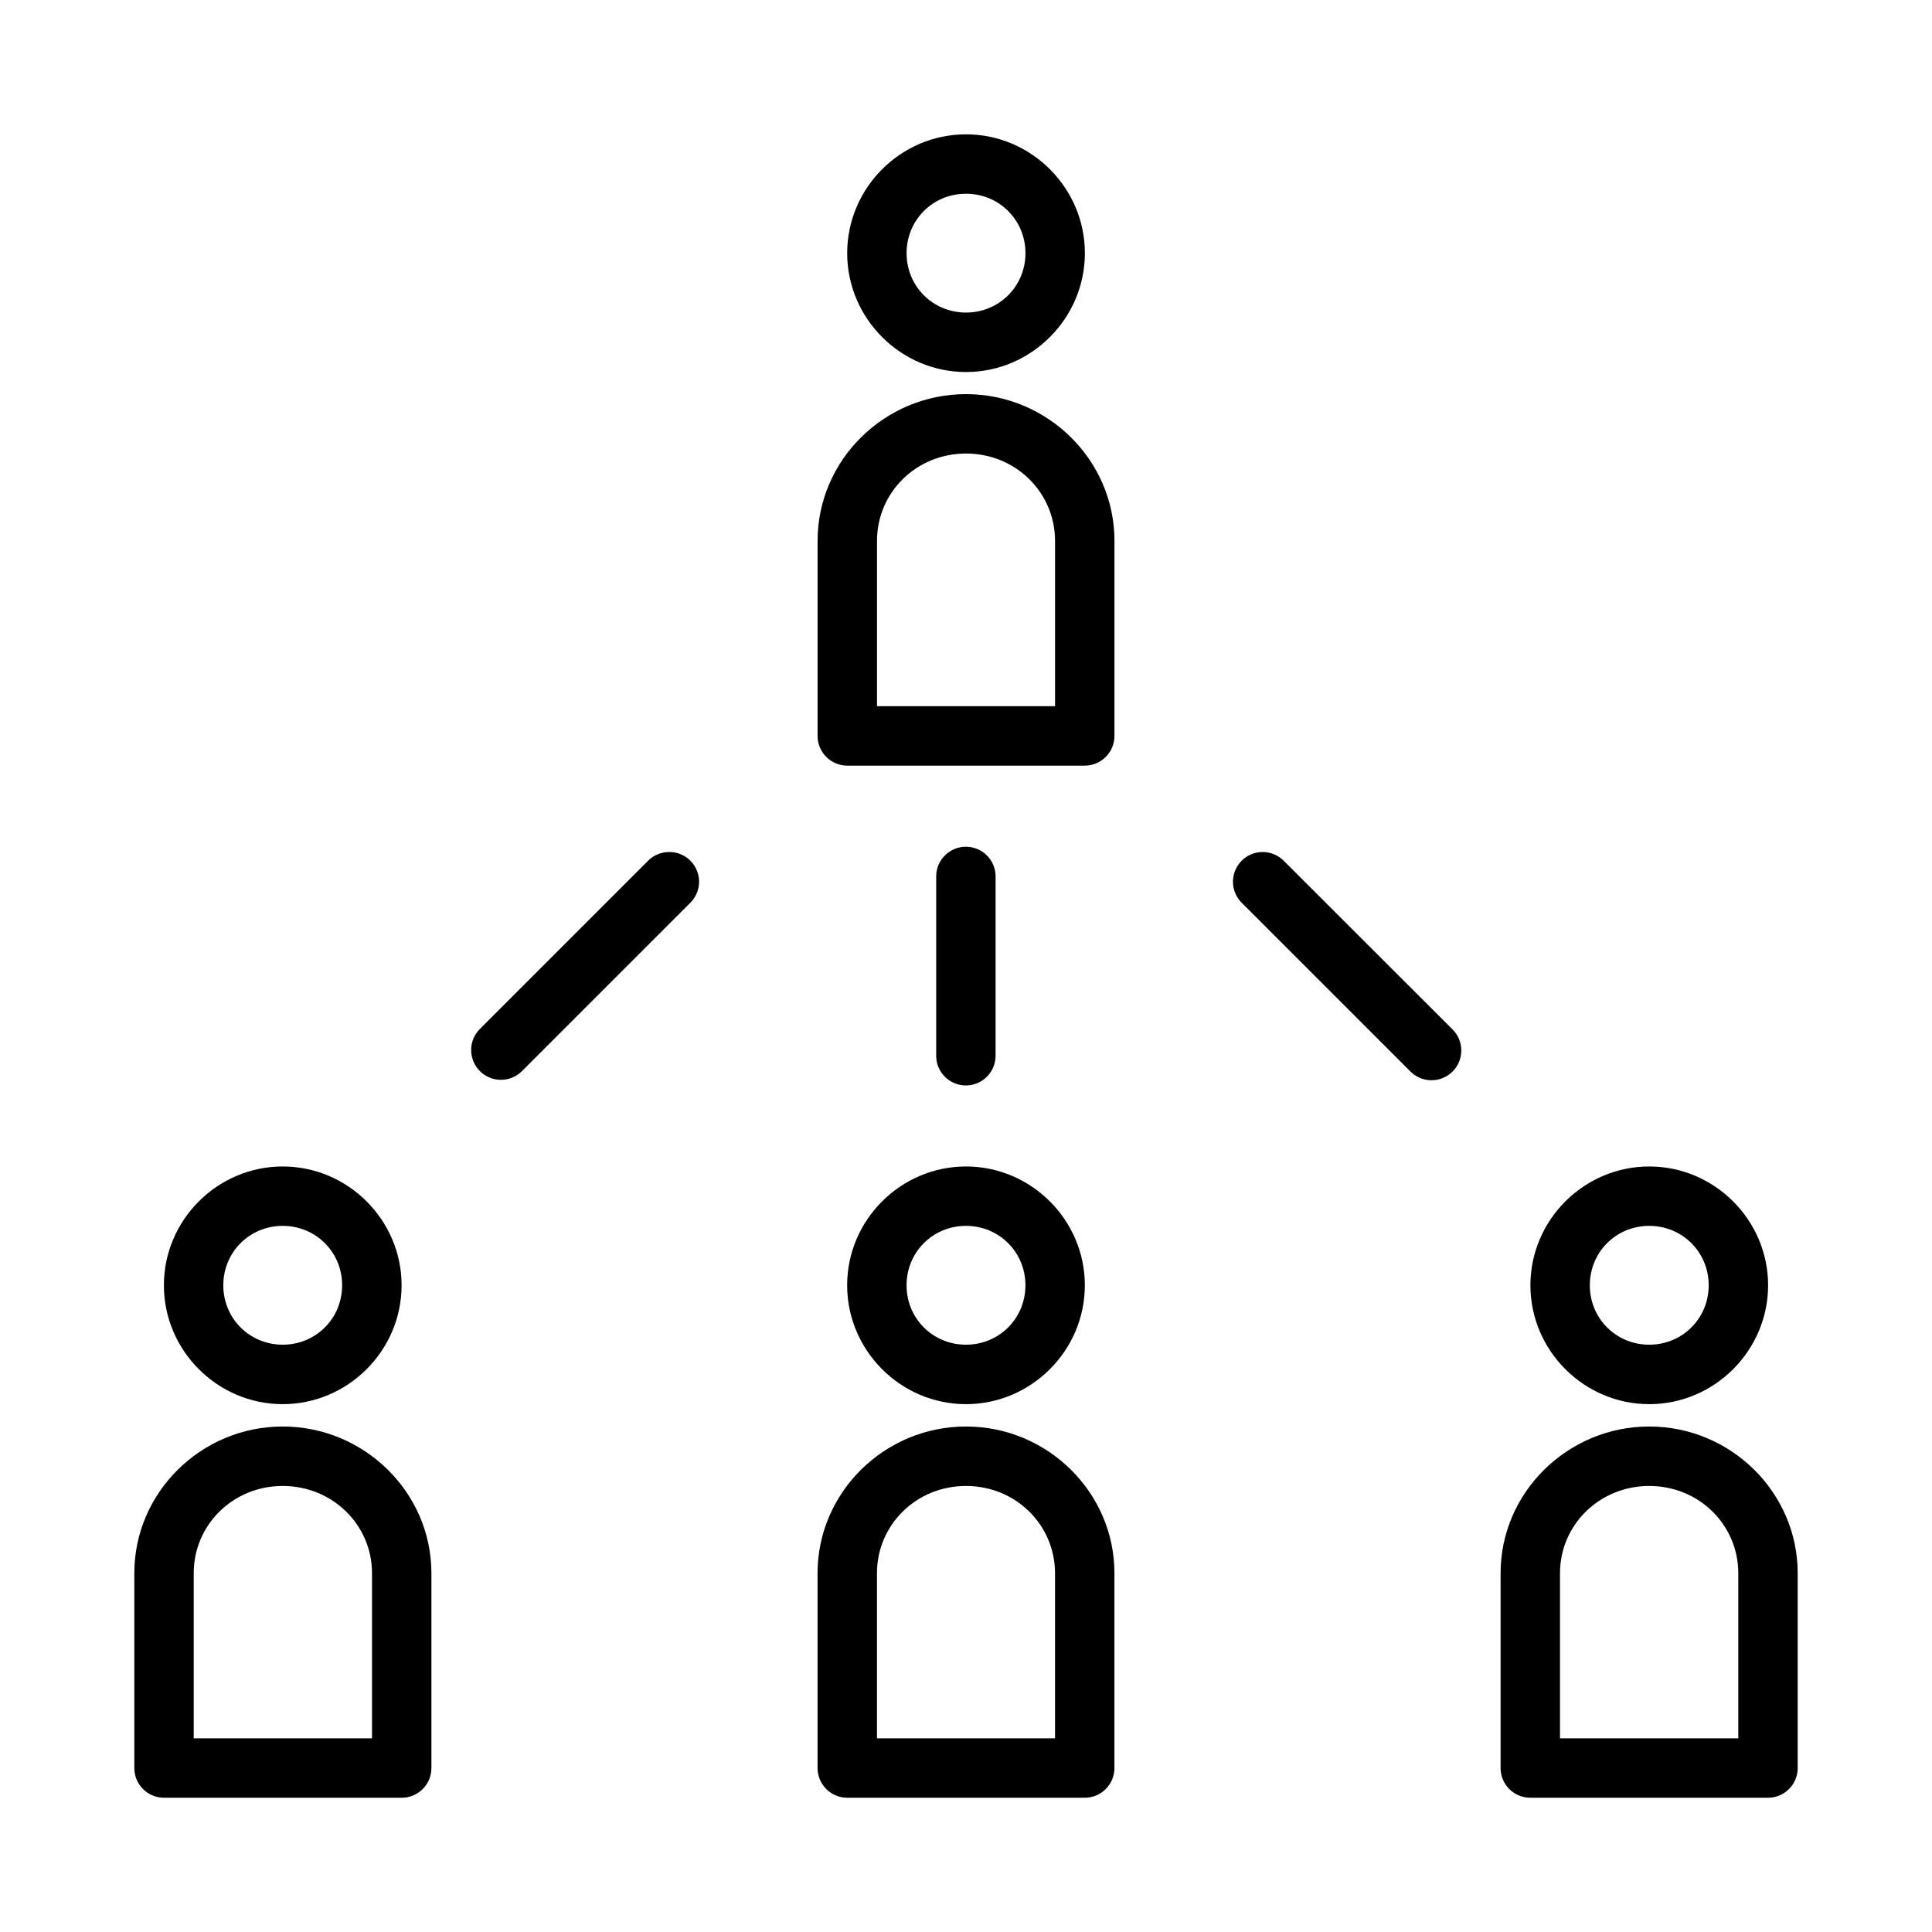 <?xml version="1.0" encoding="UTF-8"?>
<!-- Uploaded to: SVG Repo, www.svgrepo.com, Generator: SVG Repo Mixer Tools -->
<svg fill="#000000" width="800px" height="800px" version="1.1" viewBox="144 144 512 512" xmlns="http://www.w3.org/2000/svg">
 <path d="m400 179.6c-17.297 0-31.488 14.191-31.488 31.488 0 17.297 14.191 31.504 31.488 31.504s31.504-14.207 31.504-31.504c0-17.297-14.207-31.488-31.504-31.488zm0 15.742c8.785 0 15.758 6.957 15.758 15.746 0 8.789-6.973 15.742-15.758 15.742-8.789 0-15.746-6.953-15.746-15.742 0-8.789 6.957-15.746 15.746-15.746zm0 53.105c-21.578 0-39.332 17.445-39.332 38.887v51.66c-0.016 4.344 3.496 7.883 7.844 7.902h62.992c4.344-0.02 7.856-3.559 7.84-7.902v-51.66c0-21.441-17.766-38.887-39.344-38.887zm0 15.746c13.199 0 23.598 10.344 23.598 23.141v43.816h-47.184v-43.816c0-12.797 10.383-23.141 23.586-23.141zm-0.109 104.2c-2.102 0.02-4.106 0.879-5.57 2.387-1.465 1.508-2.266 3.539-2.223 5.641v47.184c-0.051 2.121 0.758 4.168 2.242 5.684 1.48 1.512 3.508 2.367 5.629 2.367 2.117 0 4.148-0.855 5.629-2.367 1.48-1.516 2.289-3.562 2.242-5.684v-47.184c0.043-2.129-0.781-4.184-2.277-5.695s-3.543-2.352-5.672-2.332zm-78.75 1.398c-2.062 0.051-4.023 0.906-5.457 2.383l-44.512 44.512c-3.082 3.082-3.082 8.082 0 11.164s8.078 3.082 11.16 0l44.512-44.512c2.348-2.258 3.066-5.731 1.801-8.73-1.266-3.004-4.246-4.918-7.504-4.816zm157.48 0c-3.211 0-6.098 1.953-7.301 4.934-1.199 2.977-0.469 6.387 1.844 8.613l44.512 44.512c1.469 1.531 3.492 2.406 5.613 2.426 2.121 0.023 4.164-0.812 5.664-2.312 1.496-1.5 2.328-3.543 2.305-5.664-0.023-2.125-0.902-4.144-2.438-5.613l-44.555-44.512c-1.484-1.523-3.516-2.383-5.644-2.383zm-259.7 83.336c-17.297 0-31.488 14.188-31.488 31.484 0 17.301 14.191 31.504 31.488 31.504s31.504-14.203 31.504-31.504c0-17.297-14.207-31.484-31.504-31.484zm181.07 0c-17.297 0-31.488 14.188-31.488 31.484 0 17.301 14.191 31.504 31.488 31.504s31.504-14.203 31.504-31.504c0-17.297-14.207-31.484-31.504-31.484zm181.07 0c-17.297 0-31.488 14.188-31.488 31.484 0 17.301 14.191 31.504 31.488 31.504 17.297 0 31.504-14.203 31.504-31.504 0-17.297-14.207-31.484-31.504-31.484zm-362.14 15.742c8.789 0 15.746 6.957 15.746 15.742 0 8.789-6.957 15.746-15.746 15.746-8.789 0-15.742-6.957-15.742-15.746 0-8.785 6.953-15.742 15.742-15.742zm181.07 0c8.785 0 15.758 6.957 15.758 15.742 0 8.789-6.973 15.746-15.758 15.746-8.789 0-15.746-6.957-15.746-15.746 0-8.785 6.957-15.742 15.746-15.742zm181.07 0c8.789 0 15.758 6.957 15.758 15.742 0 8.789-6.969 15.746-15.758 15.746-8.789 0-15.742-6.957-15.742-15.746 0-8.785 6.953-15.742 15.742-15.742zm-362.14 53.168c-21.578 0-39.328 17.441-39.328 38.883v51.66c0.016 4.324 3.516 7.824 7.84 7.84h62.992c4.348 0.02 7.887-3.492 7.902-7.84v-51.66c0-21.441-17.828-38.883-39.406-38.883zm181.07 0c-21.578 0-39.332 17.441-39.332 38.883v51.66c0.02 4.324 3.519 7.824 7.844 7.84h62.992c4.32-0.016 7.82-3.516 7.84-7.84v-51.66c0-21.441-17.766-38.883-39.344-38.883zm181.07 0c-21.578 0-39.391 17.441-39.391 38.883v51.66c0.016 4.348 3.555 7.859 7.902 7.84h62.992c4.324-0.016 7.824-3.516 7.84-7.84v-51.66c0-21.441-17.766-38.883-39.344-38.883zm-362.14 15.758c13.203 0 23.664 10.328 23.664 23.125v43.758h-47.25v-43.758c0-12.797 10.383-23.125 23.586-23.125zm181.07 0c13.199 0 23.598 10.328 23.598 23.125v43.758h-47.184v-43.758c0-12.797 10.383-23.125 23.586-23.125zm181.07 0c13.203 0 23.602 10.328 23.602 23.125v43.758h-47.25v-43.758c0-12.797 10.445-23.125 23.648-23.125z"/>
</svg>